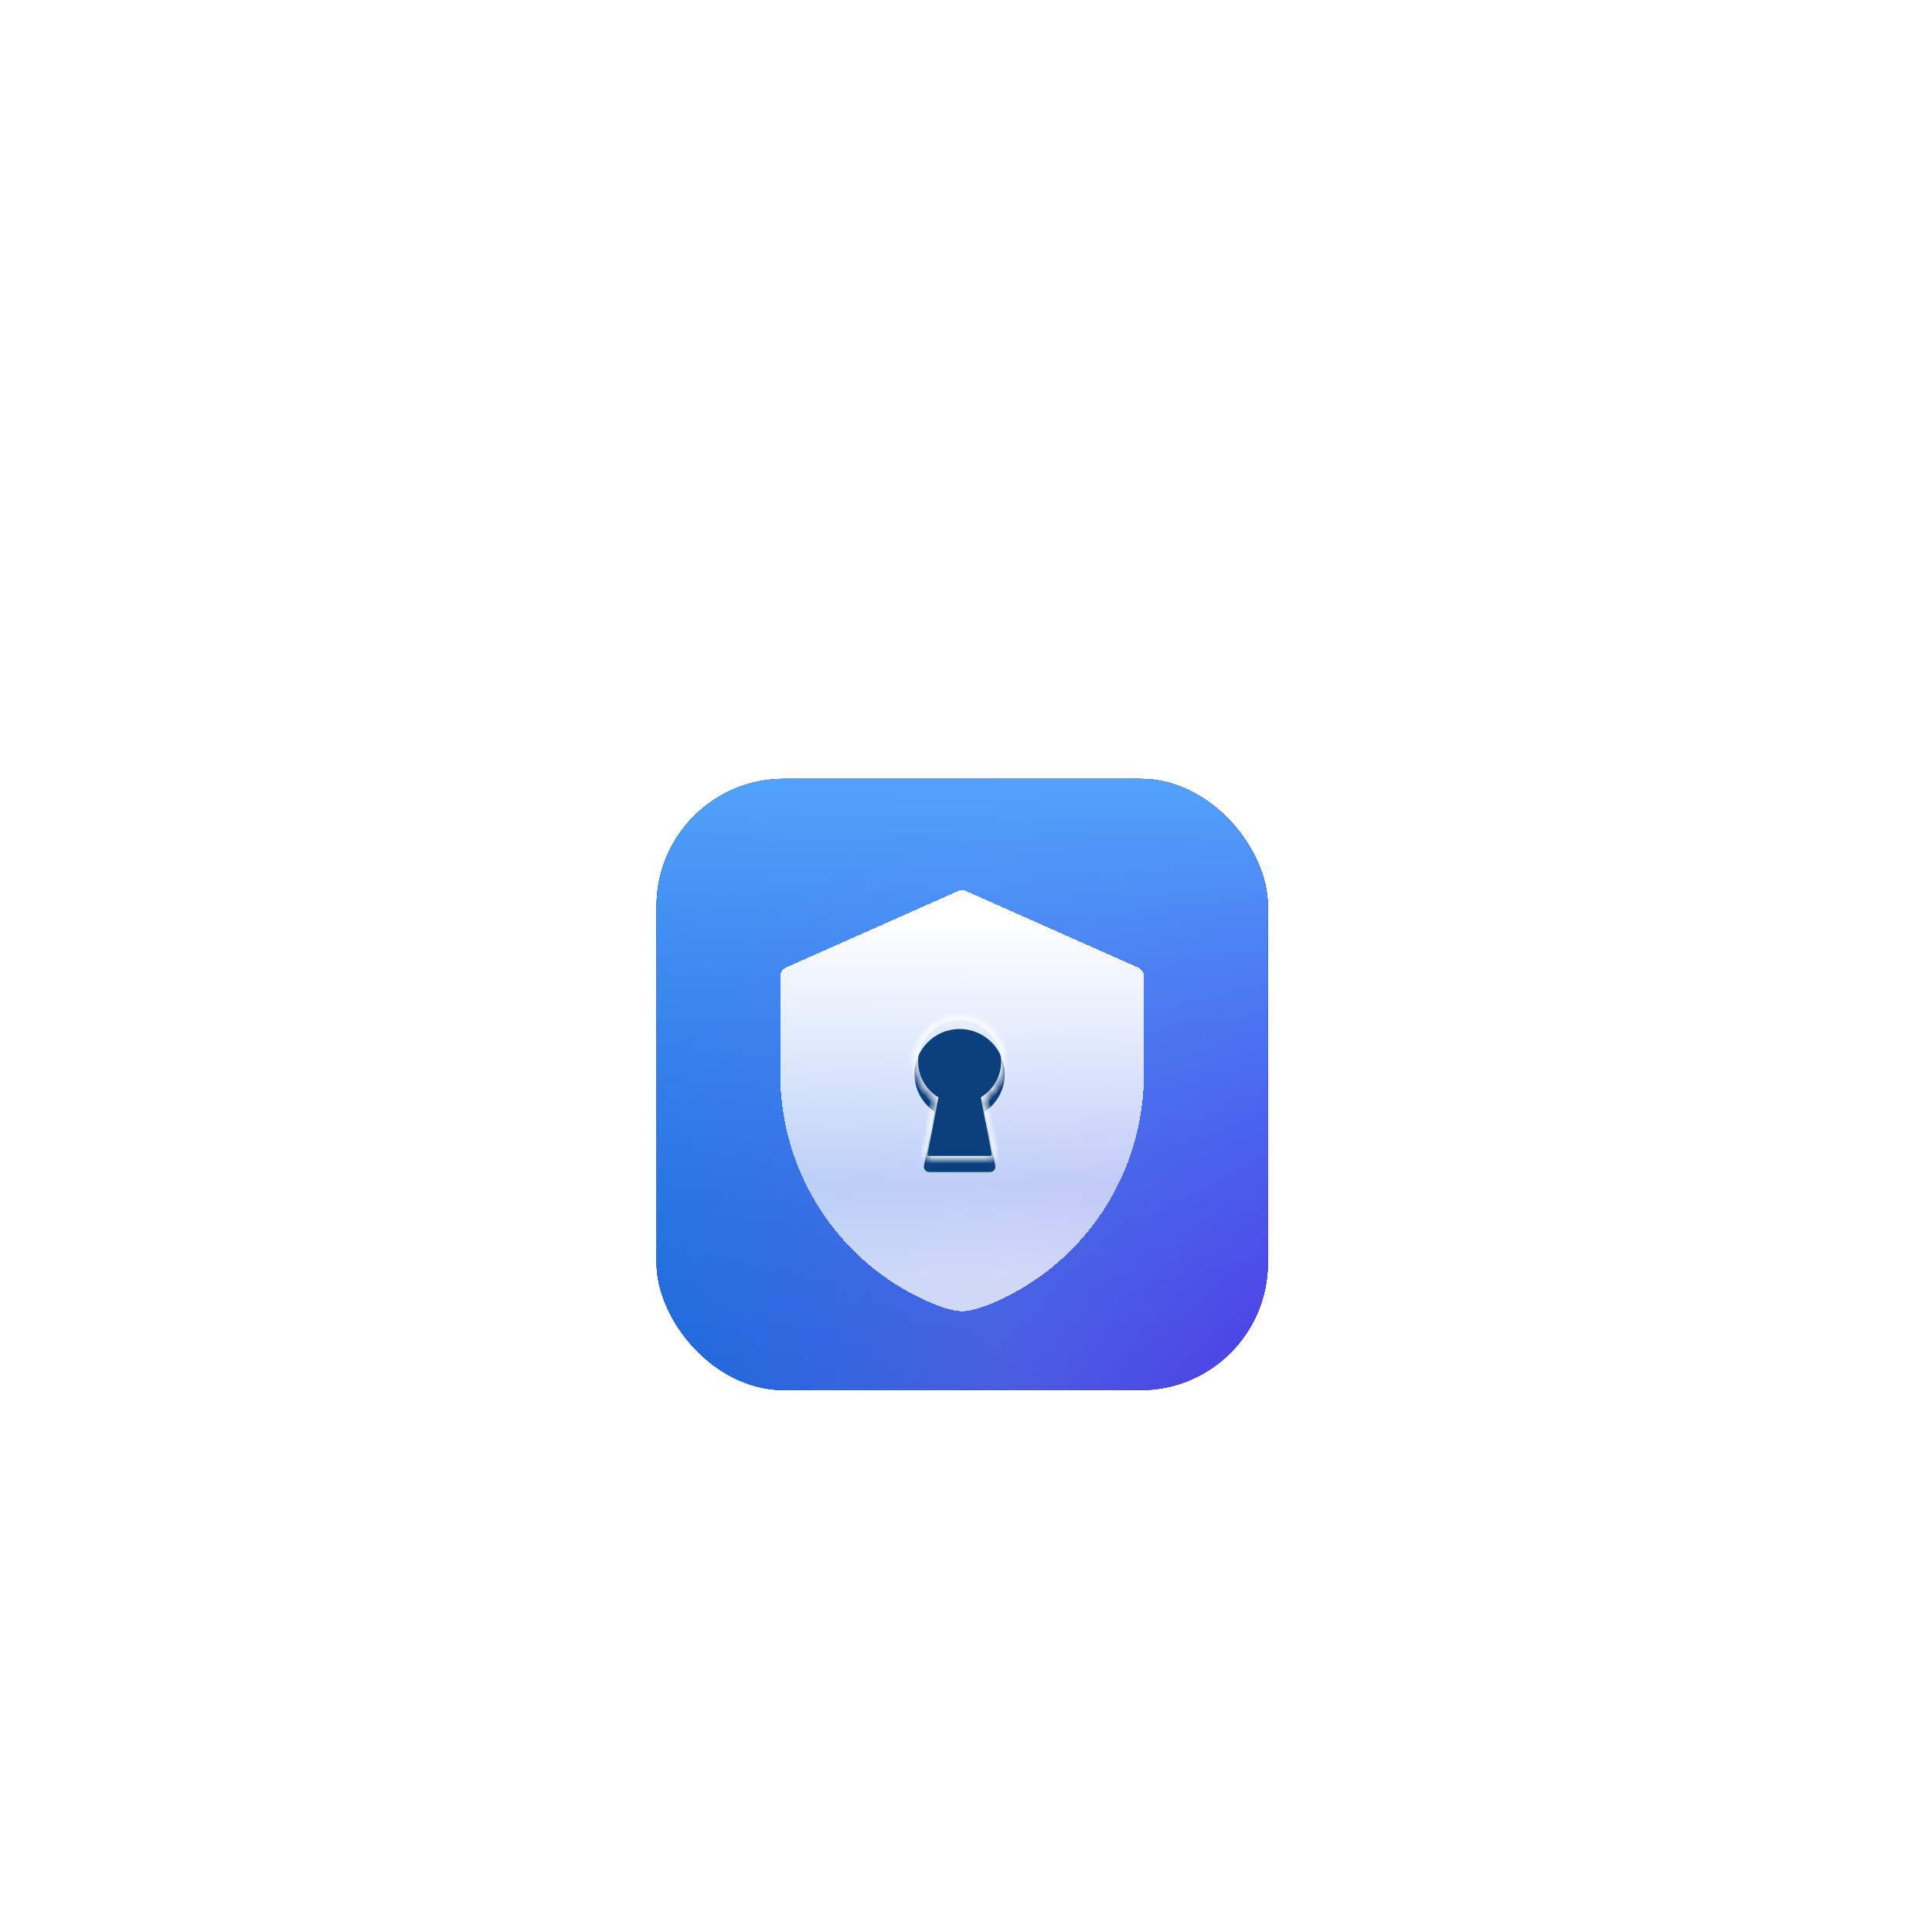 <svg width="256" height="256" viewBox="0 0 256 256" fill="none" xmlns="http://www.w3.org/2000/svg">
<g filter="url(#filter0_d_3660_788)">
<g clip-path="url(#clip0_3660_788)">
<rect x="87" y="64.5" width="81" height="81" rx="16.875" fill="white"/>
<rect x="87" y="64.5" width="81" height="81" fill="url(#paint0_linear_3660_788)"/>
<rect x="87" y="64.5" width="81" height="81" fill="#252D42"/>
<rect x="116.584" y="123.998" width="21.674" height="16.928" rx="3.375" fill="url(#paint1_linear_3660_788)"/>
<path d="M127.474 134.914L127.595 134.984L127.715 134.912L134.83 130.649V136.133C134.83 136.832 134.264 137.398 133.565 137.398H121.383C120.684 137.398 120.117 136.832 120.117 136.133V130.645L127.474 134.914ZM133.565 128.697C134.264 128.697 134.83 129.264 134.83 129.963V130.098L127.591 134.434L120.117 130.097V129.963C120.117 129.264 120.684 128.697 121.383 128.697H133.565Z" fill="white"/>
<rect x="140.156" y="124.023" width="21.655" height="21.084" rx="3.375" transform="rotate(-0.05 140.156 124.023)" fill="#F40A0A"/>
<path d="M152.448 130.434H145.711C145.711 130.434 144.582 130.434 144.582 131.532V137.088C144.582 138.186 145.711 138.186 145.711 138.186H152.448C152.448 138.186 153.576 138.186 153.576 137.088V131.565C153.576 130.434 152.448 130.434 152.448 130.434ZM157.061 130.999C156.962 130.966 156.862 130.966 156.796 131.032L154.572 132.763C154.506 132.829 154.473 132.896 154.473 132.962V135.724C154.473 135.79 154.506 135.89 154.572 135.923L156.796 137.653C156.829 137.686 156.895 137.72 156.962 137.72C156.995 137.72 157.028 137.72 157.095 137.686C157.194 137.653 157.227 137.553 157.227 137.454V131.232C157.227 131.132 157.161 131.032 157.061 130.999Z" fill="white"/>
<rect x="114.686" y="123.998" width="21.674" height="21.674" rx="3.375" transform="rotate(90 114.686 123.998)" fill="#4EB95F"/>
<mask id="path-8-inside-1_3660_788" fill="white">
<rect x="111.68" y="127.637" width="14.396" height="15.662" rx="1.266" transform="rotate(90 111.68 127.637)"/>
</mask>
<rect x="111.68" y="127.637" width="14.396" height="15.662" rx="1.266" transform="rotate(90 111.68 127.637)" fill="white" stroke="white" stroke-width="3.164" mask="url(#path-8-inside-1_3660_788)"/>
<path d="M98.549 134.677L99.932 131.854C100.178 131.35 100.856 131.256 101.231 131.673L103.928 134.677L105.803 133.254C106.057 133.062 106.401 133.04 106.677 133.2L109.228 134.677H103.928H98.549Z" fill="#4EB95F"/>
<circle cx="107.567" cy="130.326" r="0.949" fill="#4EB95F"/>
<path d="M168 145.5L87 145.5L87 64.5L168 64.5L168 145.5Z" fill="#3A4255"/>
<path d="M168 145.5L87 145.5L87 64.5L168 64.5L168 145.5Z" fill="url(#paint2_linear_3660_788)"/>
<path d="M168 145.5L87 145.5L87 64.5L168 64.5L168 145.5Z" fill="url(#paint3_linear_3660_788)"/>
<path d="M168 145.5L87 145.5L87 64.5L168 64.5L168 145.5Z" fill="url(#paint4_linear_3660_788)" fill-opacity="0.2"/>
<g filter="url(#filter1_dii_3660_788)">
<path d="M150.821 87.592L127.996 77.447C127.834 77.375 127.658 77.338 127.481 77.338C127.303 77.338 127.128 77.375 126.965 77.447L104.14 87.592C103.916 87.691 103.726 87.854 103.592 88.059C103.458 88.265 103.387 88.505 103.387 88.75V101.697C103.387 114.766 111.077 126.604 122.979 131.854C124.928 132.713 126.401 133.131 127.481 133.131C128.56 133.131 130.033 132.713 131.982 131.854C143.884 126.603 151.574 114.765 151.574 101.697V88.75C151.574 88.505 151.503 88.265 151.369 88.059C151.235 87.854 151.045 87.691 150.821 87.592Z" fill="url(#paint5_linear_3660_788)" shape-rendering="crispEdges"/>
</g>
<mask id="path-13-inside-2_3660_788" fill="white">
<path d="M127.157 95.988C130.458 95.988 133.134 98.665 133.134 101.966C133.134 104.032 132.086 105.852 130.493 106.926L131.881 114.089C131.967 114.533 131.628 114.945 131.175 114.945H123.138C122.686 114.945 122.346 114.533 122.432 114.089L123.82 106.926C122.227 105.852 121.179 104.031 121.179 101.966C121.179 98.665 123.856 95.988 127.157 95.988Z"/>
</mask>
<g filter="url(#filter2_i_3660_788)">
<path d="M127.157 95.988C130.458 95.988 133.134 98.665 133.134 101.966C133.134 104.032 132.086 105.852 130.493 106.926L131.881 114.089C131.967 114.533 131.628 114.945 131.175 114.945H123.138C122.686 114.945 122.346 114.533 122.432 114.089L123.82 106.926C122.227 105.852 121.179 104.031 121.179 101.966C121.179 98.665 123.856 95.988 127.157 95.988Z" fill="#0C407C"/>
</g>
<path d="M127.157 95.988L127.157 95.51L127.157 95.51L127.157 95.988ZM133.134 101.966L133.612 101.966L133.612 101.966L133.134 101.966ZM130.493 106.926L130.225 106.529L129.963 106.706L130.023 107.017L130.493 106.926ZM131.881 114.089L131.412 114.18L131.412 114.18L131.881 114.089ZM131.175 114.945L131.175 115.423L131.175 115.423L131.175 114.945ZM123.138 114.945L123.138 115.423H123.138V114.945ZM122.432 114.089L122.902 114.18L122.902 114.18L122.432 114.089ZM123.82 106.926L124.289 107.017L124.349 106.706L124.087 106.529L123.82 106.926ZM121.179 101.966L120.701 101.966V101.966H121.179ZM127.157 95.988V96.466C130.194 96.466 132.656 98.929 132.656 101.966L133.134 101.966L133.612 101.966C133.612 98.4 130.722 95.51 127.157 95.51V95.988ZM133.134 101.966H132.656C132.656 103.866 131.693 105.541 130.225 106.529L130.493 106.926L130.76 107.322C132.479 106.164 133.612 104.197 133.612 101.966H133.134ZM130.493 106.926L130.023 107.017L131.412 114.18L131.881 114.089L132.351 113.998L130.962 106.835L130.493 106.926ZM131.881 114.089L131.412 114.18C131.441 114.329 131.327 114.467 131.175 114.467L131.175 114.945L131.175 115.423C131.928 115.423 132.494 114.737 132.351 113.998L131.881 114.089ZM131.175 114.945V114.467H123.138V114.945V115.423H131.175V114.945ZM123.138 114.945L123.138 114.467C122.987 114.467 122.873 114.329 122.902 114.18L122.432 114.089L121.963 113.998C121.819 114.737 122.385 115.423 123.138 115.423L123.138 114.945ZM122.432 114.089L122.902 114.18L124.289 107.017L123.82 106.926L123.35 106.835L121.963 113.998L122.432 114.089ZM123.82 106.926L124.087 106.529C122.62 105.541 121.657 103.866 121.657 101.966H121.179H120.701C120.701 104.197 121.834 106.163 123.553 107.322L123.82 106.926ZM121.179 101.966L121.657 101.966C121.658 98.929 124.12 96.466 127.157 96.466L127.157 95.988L127.157 95.51C123.591 95.51 120.701 98.401 120.701 101.966L121.179 101.966Z" fill="white" mask="url(#path-13-inside-2_3660_788)"/>
</g>
</g>
<defs>
<filter id="filter0_d_3660_788" x="21.3" y="37.5" width="212.4" height="212.4" filterUnits="userSpaceOnUse" color-interpolation-filters="sRGB">
<feFlood flood-opacity="0" result="BackgroundImageFix"/>
<feColorMatrix in="SourceAlpha" type="matrix" values="0 0 0 0 0 0 0 0 0 0 0 0 0 0 0 0 0 0 127 0" result="hardAlpha"/>
<feOffset dy="38.7"/>
<feGaussianBlur stdDeviation="32.85"/>
<feComposite in2="hardAlpha" operator="out"/>
<feColorMatrix type="matrix" values="0 0 0 0 0 0 0 0 0 0 0 0 0 0 0 0 0 0 0.15 0"/>
<feBlend mode="normal" in2="BackgroundImageFix" result="effect1_dropShadow_3660_788"/>
<feBlend mode="normal" in="SourceGraphic" in2="effect1_dropShadow_3660_788" result="shape"/>
</filter>
<filter id="filter1_dii_3660_788" x="98.237" y="74.1" width="58.487" height="66.094" filterUnits="userSpaceOnUse" color-interpolation-filters="sRGB">
<feFlood flood-opacity="0" result="BackgroundImageFix"/>
<feColorMatrix in="SourceAlpha" type="matrix" values="0 0 0 0 0 0 0 0 0 0 0 0 0 0 0 0 0 0 127 0" result="hardAlpha"/>
<feOffset dy="1.913"/>
<feGaussianBlur stdDeviation="2.575"/>
<feComposite in2="hardAlpha" operator="out"/>
<feColorMatrix type="matrix" values="0 0 0 0 0 0 0 0 0 0.142 0 0 0 0 0.023 0 0 0 0.16 0"/>
<feBlend mode="normal" in2="BackgroundImageFix" result="effect1_dropShadow_3660_788"/>
<feBlend mode="normal" in="SourceGraphic" in2="effect1_dropShadow_3660_788" result="shape"/>
<feColorMatrix in="SourceAlpha" type="matrix" values="0 0 0 0 0 0 0 0 0 0 0 0 0 0 0 0 0 0 127 0" result="hardAlpha"/>
<feOffset dy="-0.415"/>
<feGaussianBlur stdDeviation="0.208"/>
<feComposite in2="hardAlpha" operator="arithmetic" k2="-1" k3="1"/>
<feColorMatrix type="matrix" values="0 0 0 0 0 0 0 0 0 0 0 0 0 0 0 0 0 0 0.24 0"/>
<feBlend mode="normal" in2="shape" result="effect2_innerShadow_3660_788"/>
<feColorMatrix in="SourceAlpha" type="matrix" values="0 0 0 0 0 0 0 0 0 0 0 0 0 0 0 0 0 0 127 0" result="hardAlpha"/>
<feOffset dy="0.415"/>
<feGaussianBlur stdDeviation="0.208"/>
<feComposite in2="hardAlpha" operator="arithmetic" k2="-1" k3="1"/>
<feColorMatrix type="matrix" values="0 0 0 0 1 0 0 0 0 1 0 0 0 0 1 0 0 0 0.86 0"/>
<feBlend mode="normal" in2="effect2_innerShadow_3660_788" result="effect3_innerShadow_3660_788"/>
</filter>
<filter id="filter2_i_3660_788" x="121.179" y="95.988" width="11.955" height="20.618" filterUnits="userSpaceOnUse" color-interpolation-filters="sRGB">
<feFlood flood-opacity="0" result="BackgroundImageFix"/>
<feBlend mode="normal" in="SourceGraphic" in2="BackgroundImageFix" result="shape"/>
<feColorMatrix in="SourceAlpha" type="matrix" values="0 0 0 0 0 0 0 0 0 0 0 0 0 0 0 0 0 0 127 0" result="hardAlpha"/>
<feOffset dy="1.661"/>
<feGaussianBlur stdDeviation="0.83"/>
<feComposite in2="hardAlpha" operator="arithmetic" k2="-1" k3="1"/>
<feColorMatrix type="matrix" values="0 0 0 0 0 0 0 0 0 0 0 0 0 0 0 0 0 0 0.4 0"/>
<feBlend mode="normal" in2="shape" result="effect1_innerShadow_3660_788"/>
</filter>
<linearGradient id="paint0_linear_3660_788" x1="127.5" y1="64.5" x2="127.5" y2="145.5" gradientUnits="userSpaceOnUse">
<stop stop-color="#1F80EB"/>
<stop offset="1" stop-color="#1F74EB"/>
</linearGradient>
<linearGradient id="paint1_linear_3660_788" x1="127.421" y1="123.998" x2="127.421" y2="140.926" gradientUnits="userSpaceOnUse">
<stop offset="0" stop-color="#FFB801"/>
<stop offset="1" stop-color="#FF9908"/>
</linearGradient>
<linearGradient id="paint2_linear_3660_788" x1="182.363" y1="105.003" x2="79.942" y2="105.003" gradientUnits="userSpaceOnUse">
<stop stop-color="#8F00FF"/>
<stop offset="0.484" stop-color="#826AEF"/>
<stop offset="1" stop-color="#008EDE"/>
</linearGradient>
<linearGradient id="paint3_linear_3660_788" x1="127.5" y1="64.5" x2="127.5" y2="145.5" gradientUnits="userSpaceOnUse">
<stop stop-color="#56AEFF"/>
<stop offset="1" stop-color="#295DF0" stop-opacity="0.49"/>
</linearGradient>
<linearGradient id="paint4_linear_3660_788" x1="127.5" y1="64.5" x2="127.5" y2="145.5" gradientUnits="userSpaceOnUse">
<stop stop-color="#4175EB"/>
<stop offset="1" stop-color="#1943A9"/>
</linearGradient>
<linearGradient id="paint5_linear_3660_788" x1="127.481" y1="80.825" x2="127.481" y2="129.063" gradientUnits="userSpaceOnUse">
<stop stop-color="white"/>
<stop offset="0.734" stop-color="white" stop-opacity="0.66"/>
<stop offset="1" stop-color="white" stop-opacity="0.75"/>
</linearGradient>
<clipPath id="clip0_3660_788">
<rect x="87" y="64.5" width="81" height="81" rx="16.875" fill="white"/>
</clipPath>
</defs>
</svg>
